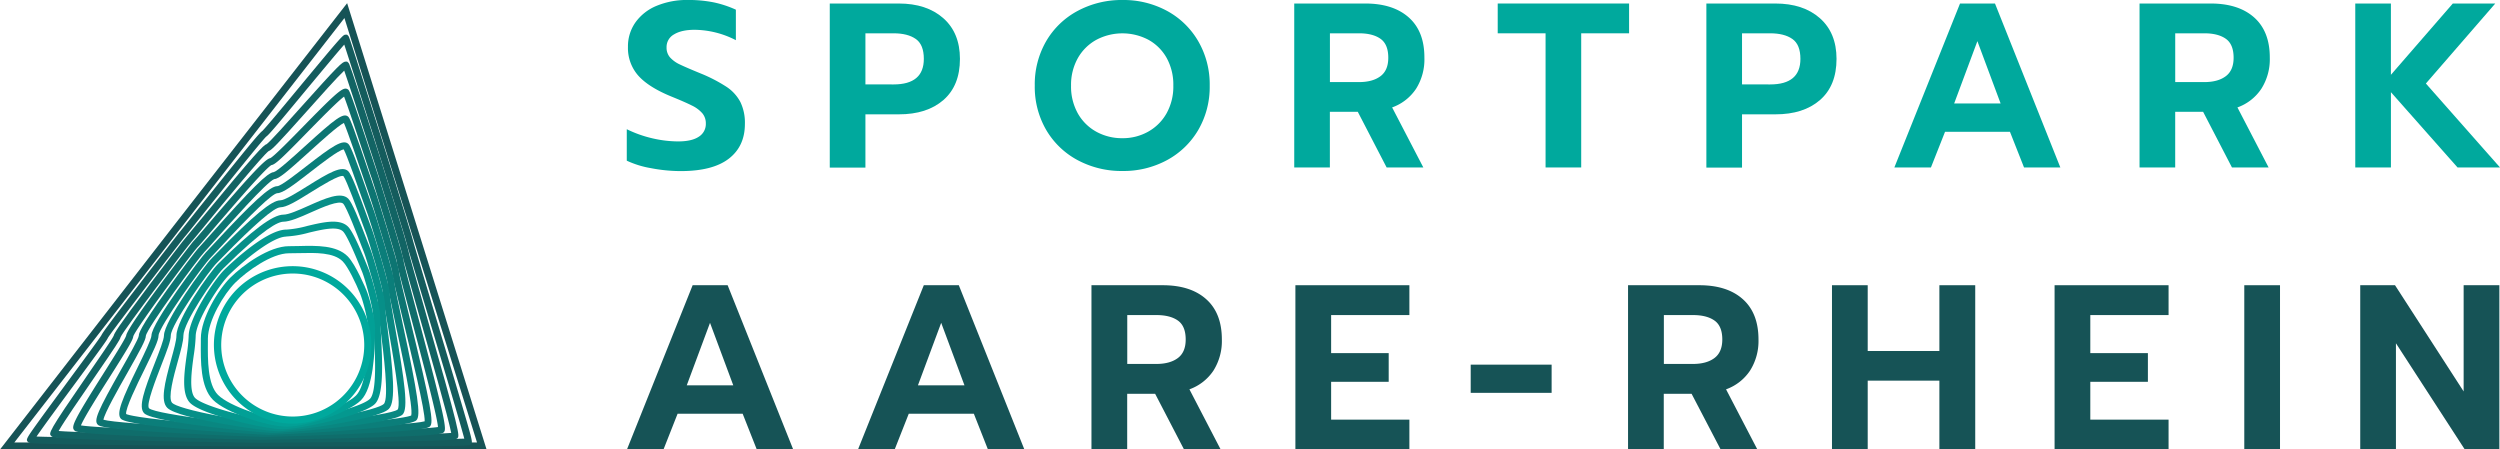 <?xml version="1.0" encoding="UTF-8"?>
<svg xmlns="http://www.w3.org/2000/svg" id="Ebene_1" data-name="Ebene 1" viewBox="0 0 1032.79 185.69">
  <defs>
    <style>.cls-1{fill:#165356;}.cls-2{fill:#145c5d;}.cls-3{fill:#126464;}.cls-4{fill:#0f6d6b;}.cls-5{fill:#0d7572;}.cls-6{fill:#0b7e7a;}.cls-7{fill:#098781;}.cls-8{fill:#078f88;}.cls-9{fill:#04988f;}.cls-10{fill:#02a096;}.cls-11{fill:#00a99d;}</style>
  </defs>
  <path class="cls-1" d="M0,185.69,71.81,93.2l71.6-91.89L201,185.65ZM142.29,7.46,74.1,95,5.92,182.79l191.14,0Z"></path>
  <path class="cls-2" d="M120.64,184.44H103.1c-.52,0-23.22-.21-45.35-.47-45.36-.55-45.52-.71-46.13-1.32-1-1.06-1.07-1.08,5.37-10C20.37,168,24.8,162,29.08,156.15c5.76-7.81,12.29-16.66,12.8-17.65a1.14,1.14,0,0,0-.1.33c.15-.75,1.65-3,16.26-22.05,6.34-8.28,16.08-20.87,16.52-21.31.22-.26,2.92-3.62,6-7.52,24-30,27.1-33.67,28.24-34.11a1.25,1.25,0,0,0-.4.2c1-.82,8.71-10.13,15.52-18.35,17.66-21.31,17.82-21.31,18.84-21.36l.64,0,.47.47c.38.39.44.45,10.82,33.15,1.48,4.66,2.76,8.68,2.86,9s12.09,38.59,12.95,42h0c.19.91,3.88,13.23,7.79,26.27,3.7,12.32,7.89,26.29,11.18,37.44,5.92,20.08,5.92,20.08,5.07,20.92-.61.61-.78.77-46.14.86C138.6,184.44,128.68,184.44,120.64,184.44ZM110,56.44l-.07.05ZM15.09,180.34c13.49.51,84.55,1.17,88,1.19s77.15.07,88.71-.32c-1.74-6.8-10.36-35.54-16.25-55.18-6.65-22.15-7.7-25.75-7.87-26.59h0c-.43-1.82-12.76-41.28-12.86-41.57,0-.08-.25-.77-2.89-9.07-2.89-9.12-7.86-24.78-9.71-30.38-3,3.39-10.14,12-16.07,19.12-12.11,14.62-15,18.08-16.16,18.89-1.66,1.43-18.88,23-27.16,33.33-5.31,6.64-6.07,7.58-6.26,7.77-1.74,2-30.78,39.8-32,42.06-.43,1-2.55,3.93-13.13,18.28C25.56,165.81,17.92,176.19,15.09,180.34Z"></path>
  <path class="cls-3" d="M105.22,182.89h-.14c-.94,0-21.23-.28-41.67-.7-41.08-.84-41.57-1.34-42.19-2C20,179,19.75,178.74,36.1,155c4.82-7,10.26-14.9,10.88-16.32.15-.85,1.54-3.4,14.75-21,6.33-8.41,14.7-19.32,15.46-20.07.3-.31,2.71-3.23,5.49-6.62,23.1-28,26.2-31.11,27.47-31.43,1.56-1.15,8.71-9.16,14.49-15.63,15-16.74,16.78-18.45,18.13-18.48l.63,0,.52.47c.43.44.64.65,10.32,30.58,1.33,4.12,2.48,7.68,2.61,8s11.35,36.11,11.81,38.86h0c.15,1.08,3.3,12.13,6.63,23.82,15,52.56,14.67,52.87,13.66,53.87-.63.62-1.13,1.11-42.22,1.54C127,182.81,107.32,182.89,105.22,182.89Zm-81-4.84C35.43,179,102,180,105.09,180s71.53-.29,81.31-1.15c-1.08-5.88-8.71-32.67-13.89-50.84-5.33-18.72-6.57-23.2-6.72-24.31h0c-.31-1.69-11-36.43-11.65-38.12-.09-.22-.62-1.85-2.66-8.17-2.57-7.95-7.54-23.3-9.28-28.23-2.88,2.7-10,10.66-15.39,16.72-12.5,14-14.67,16.18-15.82,16.5-2.55,1.91-19,21.87-26.07,30.48-4,4.91-5.38,6.52-5.69,6.83-1.63,1.74-28,36.37-29.4,39.53-.23,1.1-1.89,3.68-11.34,17.4C33.24,164.27,26.29,174.35,24.23,178.05Zm163.19.65ZM110.55,62.45Z"></path>
  <path class="cls-4" d="M107.1,181.68H107c-1.26,0-19.42-.43-38-1.09-36.79-1.3-37.6-2.12-38.25-2.78-1.45-1.46-.55-3.69,12.3-24,3.89-6.16,8.74-13.83,9.06-15.15.66-4.31,27.37-38.57,27.64-38.84S82.27,97,84.7,94.15c20.11-23.61,25-28.44,26.94-28.81,1.51-.71,8.25-7.59,13.67-13.13,11.83-12.08,15.55-15.6,17.4-15.6h0a1.67,1.67,0,0,1,1.22.5h0c.59.59,1.7,3.42,9.83,28,1.19,3.61,2.22,6.72,2.35,7.06s10.67,33.94,10.66,35.69c.09,1.09,2.7,10.89,5.47,21.27,12.26,46,12.26,48.28,11.07,49.46-.65.65-1.47,1.46-38.27,2.38C126.68,181.44,108.78,181.68,107.1,181.68Zm-73.66-5.94c8.79,1.43,68.65,3,73.62,3s66-1,73.88-2.33c-.43-5.07-7.31-30.84-11.5-46.58-4-15-5.49-20.66-5.57-21.92-.33-2.09-9.76-32.92-10.45-34.69-.14-.35-.84-2.47-2.42-7.24-2.45-7.41-7.26-22-8.86-26.07-2.64,1.92-9.56,9-14.76,14.29C116.5,65.36,113.7,68,112.13,68.2c-2.74,1.44-19,20.59-25.23,27.83-3.1,3.65-4.61,5.42-5.05,5.85C79.54,104.17,56,135.75,55.05,139c-.13,1.43-2.27,5-9.49,16.4C41.17,162.3,34.75,172.45,33.44,175.74ZM181,177.1ZM55,139Zm-2.87-.33s0,.07,0,.14S52.17,138.71,52.17,138.66Zm89.7-99.51h0Z"></path>
  <path class="cls-5" d="M109.07,180.49H109c-1.9,0-18.41-.62-34.32-1.48-32.49-1.76-33.62-2.9-34.3-3.59-1.71-1.72-.08-5.56,9.69-22.81,3.18-5.61,7.14-12.6,7.28-13.94,0-.71,0-2.69,11.75-19.08,5.54-7.74,12-16.28,13.32-17.57.46-.46,2.1-2.31,4.17-4.65,17.45-19.69,24-26.15,26.53-26.27,1.54-.4,8.05-6.32,12.81-10.64,12.62-11.46,16-14.15,18-12.17.74.75,2.26,4.6,9.35,25.5,1,3.06,1.94,5.69,2.09,6.07s9.49,30.11,9.48,32.36c0,1.16,2.21,10.14,4.33,18.83,9.06,37.11,10,43.53,8.48,45.07-.69.67-1.83,1.81-34.34,3.23C127.58,180.05,111.25,180.49,109.07,180.49ZM42.73,173.4c6.65,1.91,61.88,4.17,66.29,4.19h.09c5,0,60.08-1.7,66.33-3.54.24-4.18-5.55-27.92-9.06-42.31-2.91-11.92-4.43-18.2-4.42-19.53-.21-2.14-8.7-29.86-9.27-31.25-.17-.44-.82-2.34-2.14-6.24-2.17-6.37-7-20.65-8.48-23.93-2.41,1.13-9.42,7.49-14.18,11.81-9,8.14-12.62,11.3-14.6,11.4-3,1-19.17,19.26-24.52,25.29-2.27,2.57-3.77,4.26-4.3,4.79-2.35,2.33-23.73,31.3-24.22,34.69,0,1.61-2.22,5.68-7.64,15.27C48.82,160.72,43.21,170.63,42.73,173.4Zm-.46-.16M141.88,50.33h0Z"></path>
  <path class="cls-6" d="M111,179.66h0c-.54,0-57.37-2.95-61-6.61-2.14-2.15.5-8.26,7.05-21.68,2.45-5,5.51-11.31,5.52-12.75,0-5.21,20.6-32.51,22.5-34.38.51-.51,1.74-1.84,3.3-3.52,16.07-17.35,23.16-23.81,26.17-23.81h0c1.49,0,7.82-5,12-8.22,10.64-8.27,15.2-11.42,17.42-9.18h0c1,1,3.12,6.56,8.87,22.95.91,2.6,1.63,4.65,1.82,5.11.55,1.35,8.31,26.49,8.3,29,0,1.32,1.56,8.59,3.22,16.3,6.56,30.48,7.76,38.86,5.85,40.76C168.35,177.29,111.58,179.66,111,179.66Zm-58.85-8.6c.67.32,4.91,1.7,29.05,3.72,14.28,1.19,27.89,2,29.82,2h0c2.08,0,15.6-.64,29.79-1.68,23.58-1.73,28.19-3.05,29.07-3.45.92-3.38-3.93-25.91-6.56-38.11-2.1-9.77-3.29-15.36-3.28-16.92-.09-2-7.27-25.94-8.08-27.93-.21-.5-.79-2.15-1.88-5.25C148,77.53,143.29,64,142,61.72c-2.07.24-9.29,5.85-13.67,9.26-7.26,5.64-11.48,8.83-13.8,8.83h0c-2.06.2-10.15,7.89-24,22.88-1.65,1.78-2.84,3.06-3.39,3.61-3.46,3.43-21.62,28.89-21.64,32.34,0,2-2.11,6.4-5.82,14C56.65,158.74,51.71,168.86,52.11,171.06Zm117.72.73Zm-117.69-.61Zm90-109.47h0Z"></path>
  <path class="cls-7" d="M112.93,178.87h0c-3.54,0-49.37-4.1-53.37-8.14-2.51-2.53,0-9.5,4.36-20.67,1.87-4.78,3.81-9.72,3.82-11.47,0-5.89,16.64-28.84,19.92-32.09.46-.45,1.19-1.2,2.13-2.17,14.89-15.31,22.44-21.57,26-21.57h0c1.82,0,7-3.24,11.19-5.85,8.81-5.51,14.35-8.75,16.92-6.15h0c1.29,1.3,4,8.22,8.47,20.54.71,2,1.28,3.52,1.48,4,.71,1.73,7.14,22.68,7.13,25.73,0,1.54,1,7.15,2.14,13.64,4.15,23.37,5.6,34.2,3.19,36.58C162.31,175.26,116.68,178.87,112.93,178.87Zm2.86-93.21c-2.54,0-10.6,7-24,20.7l-2.17,2.21c-3.46,3.42-19,25.57-19.06,30,0,2.19-1.53,6.18-4,12.52-2,5.21-6.31,16.07-5,17.57,3,2.75,45,7.24,51.33,7.27H113c6.59,0,48.27-4.06,51.31-6.77,1.6-2.42-2.19-23.75-4-34-1.4-7.88-2.19-12.43-2.18-14.16,0-2.17-6-22.37-6.91-24.61-.23-.56-.77-2-1.53-4.12-1.8-4.94-6.59-18-7.8-19.49-1.43-.86-9.46,4.15-13.33,6.56-6.26,3.91-10.25,6.29-12.72,6.29Zm26.09-12.85Z"></path>
  <path class="cls-8" d="M114.86,178.16h0c-4.9,0-41.12-5-45.75-9.67-2.86-2.88-1.15-10.08,1.58-19.93,1.13-4.08,2.2-7.94,2.2-9.92,0-6.69,13.36-25.84,17.35-29.79l.19-.18c13.56-13.44,22.29-20,26.67-20h0c2.14,0,6.22-1.82,10.17-3.58,7-3.12,13.61-6.06,16.62-3h0c1.52,1.53,4.25,8.14,8.15,18.32.49,1.26.86,2.23,1.06,2.73,1,2.48,6,19.12,5.94,22.41,0,1.68.53,5.86,1.14,10.7,2.12,16.68,3.5,29.67.46,32.68C156,173.57,119.9,178.16,114.86,178.16Zm2.19-86.56c-2,0-7.83,2.5-24.62,19.13l-.19.18c-4,4-16.46,22.37-16.48,27.74,0,2.37-1.08,6.23-2.32,10.69-1.68,6-4.21,15.2-2.31,17.11,1.1,1.12,7.15,3.19,20.81,5.68,10,1.83,20.1,3.12,22.89,3.13h0c2.86,0,12.9-1.18,22.86-2.9,13.68-2.35,19.75-4.36,20.86-5.47,2.27-2.24-.14-21.16-1.29-30.26-.66-5.14-1.17-9.21-1.17-11.08,0-2.51-4.55-18.44-5.72-21.29-.21-.51-.59-1.5-1.09-2.79-1.51-3.94-6.1-15.91-7.5-17.32-1.6-1.62-8.69,1.53-13.38,3.62-4.44,2-8.63,3.81-11.38,3.83Z"></path>
  <path class="cls-9" d="M116.74,177.33h-.07c-6.69,0-33.15-5.84-38.13-10.87-3.64-3.68-2.45-12.32-1.39-19.94a67.58,67.58,0,0,0,.79-7.62c0-7.47,10.38-23.15,14.77-27.49.68-.68,16.83-16.56,25.54-16.56h.09a43,43,0,0,0,8.57-1.5c6.6-1.57,13.43-3.19,16.89.31h0c2,2,5.22,9.55,8.09,16.63l.37.92c1.24,3,4.78,15.47,4.77,19.08,0,1.54.13,4.06.3,7,.78,13.54,1.18,26-2.45,29.59C149.87,171.81,123.53,177.33,116.74,177.33Zm1.51-79.58c-5.55,0-17.35,9.64-23.5,15.72-4.44,4.4-13.88,19.26-13.91,25.44a67.68,67.68,0,0,1-.82,8c-.87,6.26-2,14.84.58,17.5,4,4.05,29.41,10,36.09,10h.06c6.76,0,32.06-5.65,36.09-9.64,3-3,2.09-18.84,1.6-27.36-.18-3-.32-5.53-.32-7.15,0-3-3.28-14.89-4.54-18l-.38-.93c-1.38-3.41-5.59-13.78-7.46-15.68-2.32-2.34-8.61-.85-14.17.47a43.36,43.36,0,0,1-9.29,1.58Z"></path>
  <path class="cls-10" d="M118.57,176.24h-.09c-8.11,0-25.26-5.78-30.51-11.08s-5.06-16-5-23.86v-1.41c0-8.49,7.24-20.28,12.19-25.19,5.28-5.22,16.07-13,24.22-13h.41c1.21,0,2.48,0,3.79-.06,7.24-.18,15.46-.37,20.06,4.27,3.34,3.37,7.55,13.62,7.73,14,1.42,3.48,3.6,11.81,3.58,15.76-.05,10.31-.72,24.61-5.88,29.72S126.71,176.24,118.57,176.24Zm.82-71.61c-7.23,0-17.43,7.43-22.18,12.13S85.92,132.48,85.88,139.9v1.42c-.06,7.37-.14,17.46,4.16,21.8,4.74,4.79,21,10.18,28.47,10.22h.08c7.47,0,23.69-5.2,28.46-9.93,3.25-3.22,4.94-12.53,5-27.67,0-3.51-2-11.37-3.37-14.65-1.66-4.06-4.92-10.91-7.1-13.11h0c-3.72-3.76-11.27-3.57-17.93-3.41-1.46,0-2.87.07-4.22.06Z"></path>
  <path class="cls-11" d="M120.87,175a32.52,32.52,0,1,1,5.41-.45A33.1,33.1,0,0,1,120.87,175Zm.13-62a29.54,29.54,0,1,0,17.1,5.5A29.37,29.37,0,0,0,121,113Z"></path>
  <path class="cls-11" d="M268.93,69.47a38.88,38.88,0,0,1-10-3.09v-13a48.88,48.88,0,0,0,10.66,3.78,47.6,47.6,0,0,0,10.56,1.26c3.75,0,6.59-.64,8.53-1.94a6.16,6.16,0,0,0,2.91-5.42,6.44,6.44,0,0,0-1.45-4.27,13.31,13.31,0,0,0-4.22-3.15q-2.76-1.4-8.48-3.73-9.49-3.87-13.76-8.67a17.22,17.22,0,0,1-4.26-11.87,17.16,17.16,0,0,1,3.1-10.13,20.15,20.15,0,0,1,8.72-6.83,32.67,32.67,0,0,1,13-2.42,53,53,0,0,1,10.66,1A43.59,43.59,0,0,1,304,4v12.6A37.85,37.85,0,0,0,287,12.31q-5.43,0-8.53,1.89a5.94,5.94,0,0,0-3.1,5.37,6.07,6.07,0,0,0,1.45,4.17,12.72,12.72,0,0,0,4.07,2.91q2.63,1.26,8.53,3.68a62.65,62.65,0,0,1,10.76,5.57,17.1,17.1,0,0,1,5.71,6.3,19.65,19.65,0,0,1,1.84,9q0,9.21-6.63,14.34t-19.82,5.14A65.13,65.13,0,0,1,268.93,69.47Z"></path>
  <path class="cls-11" d="M342.79,1.45h28.49q11.54,0,18.41,6.06t6.88,16.81q0,11.06-6.83,17t-18.46,5.91H357.52v22H342.79Zm26.36,33.43q12.5,0,12.5-10.56,0-5.91-3.34-8.23c-2.23-1.56-5.28-2.33-9.16-2.33H357.52V34.88Z"></path>
  <path class="cls-11" d="M445.23,66.18a33.14,33.14,0,0,1-13-12.45,35.32,35.32,0,0,1-4.75-18.36A35.58,35.58,0,0,1,432.2,17a33.05,33.05,0,0,1,13-12.5A38.38,38.38,0,0,1,463.69,0a37.79,37.79,0,0,1,18.36,4.46A33.22,33.22,0,0,1,495,17a35.58,35.58,0,0,1,4.75,18.41A35.32,35.32,0,0,1,495,53.73a33.3,33.3,0,0,1-12.94,12.45,37.79,37.79,0,0,1-18.36,4.46A38.38,38.38,0,0,1,445.23,66.18ZM474.3,54.41a19.74,19.74,0,0,0,7.61-7.56,22.69,22.69,0,0,0,2.81-11.48A22.79,22.79,0,0,0,482,24a19.35,19.35,0,0,0-7.56-7.56,23.07,23.07,0,0,0-21.51,0A19.67,19.67,0,0,0,445.28,24a22.5,22.5,0,0,0-2.81,11.39,22.69,22.69,0,0,0,2.81,11.48,19.64,19.64,0,0,0,7.65,7.56,21.92,21.92,0,0,0,10.76,2.66A21.4,21.4,0,0,0,474.3,54.41Z"></path>
  <path class="cls-11" d="M534.67,1.45H564q11.52,0,18,5.77t6.44,16.62A22.76,22.76,0,0,1,585,36.67a19.91,19.91,0,0,1-9.89,7.71L588,69.18H572.84l-11.92-23H549.39v23H534.67Zm26.74,32.46c3.75,0,6.7-.8,8.87-2.42s3.24-4.16,3.24-7.65q0-5.52-3.2-7.8t-8.91-2.28h-12V33.91Z"></path>
  <path class="cls-11" d="M638.5,13.76H618.73V1.45H673V13.76H653.22V69.18H638.5Z"></path>
  <path class="cls-11" d="M704.93,1.45h28.48q11.54,0,18.41,6.06t6.88,16.81q0,11.06-6.83,17t-18.46,5.91H719.66v22H704.93Zm26.35,33.43q12.51,0,12.5-10.56,0-5.91-3.34-8.23c-2.23-1.56-5.28-2.33-9.16-2.33H719.66V34.88Z"></path>
  <path class="cls-11" d="M809.72,1.45h14.44l27,67.73h-15l-5.81-14.72H803.52L797.7,69.18H782.59Zm16.76,41.28L816.89,17,807.3,42.73Z"></path>
  <path class="cls-11" d="M883.88,1.45h29.36q11.53,0,18,5.77t6.45,16.62a22.76,22.76,0,0,1-3.49,12.83,19.88,19.88,0,0,1-9.88,7.71l12.88,24.8H922.06l-11.92-23H898.61v23H883.88Zm26.74,32.46c3.75,0,6.7-.8,8.87-2.42s3.25-4.16,3.25-7.65q0-5.52-3.2-7.8t-8.92-2.28h-12V33.91Z"></path>
  <path class="cls-11" d="M973,1.45h14.72V30.91l25.58-29.46h17.54L1002.17,34.5l30.62,34.68h-17.54l-27.52-31.1v31.1H973Z"></path>
  <path class="cls-1" d="M286.14,117.83H300.6l27.09,67.86H312.64l-5.83-14.76H279.92l-5.82,14.76H259Zm16.79,41.36-9.61-25.83-9.61,25.83Z"></path>
  <path class="cls-1" d="M381.64,117.83H396.1l27.09,67.86H408.14l-5.82-14.76h-26.9l-5.82,14.76H354.45Zm16.8,41.36-9.62-25.83-9.61,25.83Z"></path>
  <path class="cls-1" d="M450.9,117.83h29.41q11.56,0,18,5.78c4.31,3.84,6.46,9.4,6.46,16.64a22.92,22.92,0,0,1-3.49,12.87,20,20,0,0,1-9.91,7.72l12.91,24.85H489.15l-11.94-23H465.66v23H450.9Zm26.79,32.52c3.75,0,6.72-.81,8.89-2.43s3.25-4.17,3.25-7.67c0-3.68-1.07-6.29-3.21-7.81s-5.11-2.28-8.93-2.28h-12v20.19Z"></path>
  <path class="cls-1" d="M535.15,117.83h47.09v12.33H549.91v15.72h23.78v11.85H549.91v15.63h32.33v12.33H535.15Z"></path>
  <path class="cls-1" d="M607.57,150.64H641v11.65H607.57Z"></path>
  <path class="cls-1" d="M672.57,117.83H702q11.55,0,18,5.78c4.3,3.84,6.46,9.4,6.46,16.64a22.85,22.85,0,0,1-3.5,12.87,20,20,0,0,1-9.9,7.72L726,185.69H710.83l-12-23H687.33v23H672.57Zm26.8,32.52q5.63,0,8.88-2.43t3.26-7.67c0-3.68-1.07-6.29-3.21-7.81s-5.11-2.28-8.93-2.28h-12v20.19Z"></path>
  <path class="cls-1" d="M756.82,117.83h14.76V145h29.61V117.83H816v67.86H801.19V157.25H771.58v28.44H756.82Z"></path>
  <path class="cls-1" d="M848.78,117.83h47.09v12.33H863.54v15.72h23.79v11.85H863.54v15.63h32.33v12.33H848.78Z"></path>
  <path class="cls-1" d="M927.15,117.83h14.76v67.86H927.15Z"></path>
  <path class="cls-1" d="M975.05,117.83h14.37l28.35,43.88V117.83h14.76v67.86h-14.28L989.8,141.81v43.88H975.05Z"></path>
</svg>
